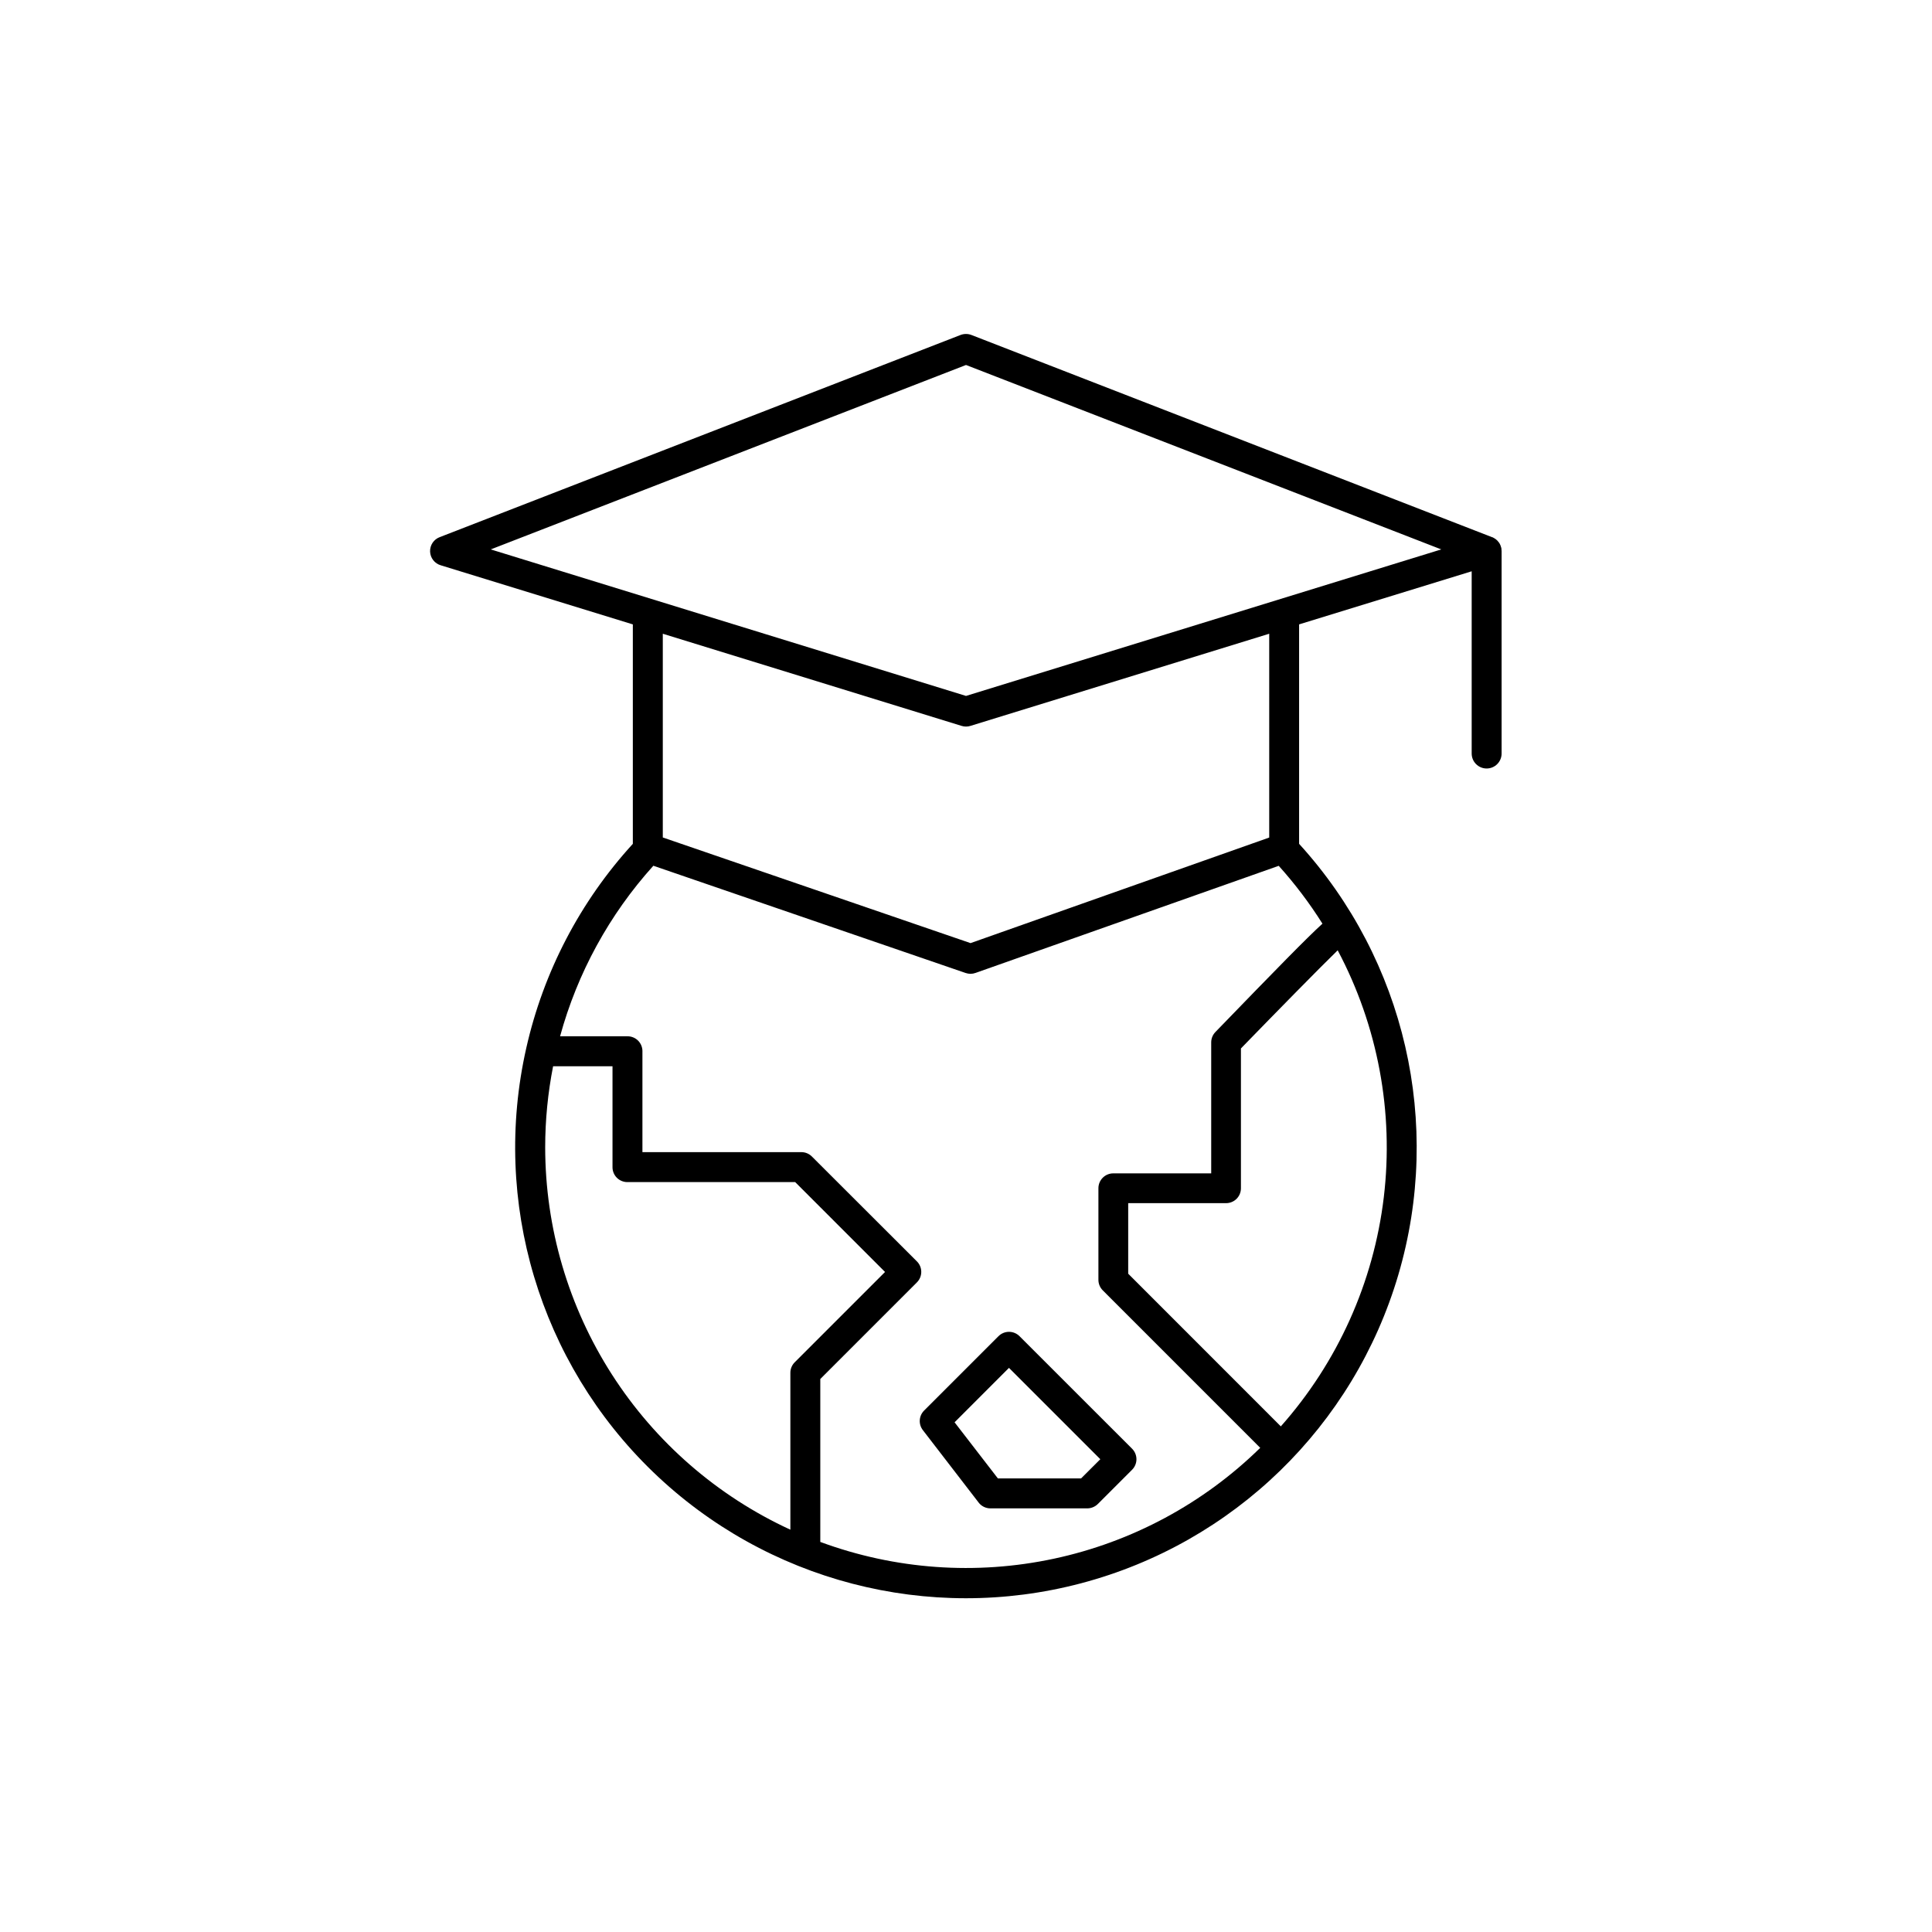 <?xml version="1.0" encoding="UTF-8"?>
<!-- Uploaded to: SVG Repo, www.svgrepo.com, Generator: SVG Repo Mixer Tools -->
<svg fill="#000000" width="800px" height="800px" version="1.1" viewBox="144 144 512 512" xmlns="http://www.w3.org/2000/svg">
 <g>
  <path d="m541.93 289.89c0-0.18-0.016-0.359-0.047-0.539 0-0.078 0-0.156-0.051-0.234v-0.004c-0.039-0.16-0.086-0.324-0.148-0.48l-0.078-0.195c-0.09-0.215-0.199-0.418-0.324-0.613l-0.078-0.09v0.004c-0.109-0.16-0.23-0.309-0.363-0.445l-0.156-0.156h-0.004c-0.117-0.109-0.242-0.211-0.371-0.305-0.066-0.051-0.137-0.098-0.207-0.137-0.133-0.09-0.27-0.172-0.414-0.238l-0.215-0.098h-0.051l-137.99-53.59c-0.922-0.352-1.945-0.352-2.871 0l-137.99 53.562c-1.605 0.582-2.652 2.137-2.59 3.844s1.223 3.18 2.867 3.644l50.863 15.652v58.156c-13.961 15.277-23.695 33.93-28.242 54.121-9.211 40.734 3.523 83.324 33.582 112.32 30.059 28.992 73.074 40.188 113.45 29.516 40.379-10.668 72.254-41.652 84.062-81.711 11.812-40.059 1.844-83.379-26.285-114.25v-58.156l45.734-14.07v48.297c0 2.188 1.777 3.965 3.965 3.965 2.191 0 3.965-1.777 3.965-3.965v-53.668c0-0.047-0.008-0.094-0.02-0.141zm-253.45 158.16c0.004-7.211 0.707-14.406 2.098-21.48h15.742v26.766c0 1.043 0.414 2.043 1.152 2.781 0.738 0.738 1.742 1.152 2.785 1.152h44.477l23.812 23.816-23.93 23.93c-0.746 0.738-1.164 1.746-1.16 2.793v41.574c-19.379-8.918-35.797-23.203-47.312-41.16s-17.645-38.84-17.664-60.172zm72.906 104.62v-43.219l25.586-25.586h-0.004c0.754-0.738 1.176-1.75 1.176-2.801 0-1.055-0.422-2.066-1.176-2.805l-27.805-27.77c-0.742-0.746-1.746-1.164-2.797-1.16h-42.117v-26.766h0.004c0-1.043-0.418-2.047-1.152-2.785-0.738-0.738-1.742-1.152-2.785-1.152h-17.891c4.594-16.789 13.059-32.27 24.719-45.195l82.785 28.43c0.211 0.066 0.422 0.117 0.641 0.156 0.195 0.031 0.391 0.047 0.59 0.051h0.059c0.449 0 0.895-0.082 1.32-0.238l80.336-28.379h-0.004c4.297 4.769 8.172 9.898 11.59 15.332-4.113 3.738-11.945 11.75-28.359 28.703h0.004c-0.723 0.734-1.125 1.727-1.125 2.754v34.715h-25.957c-2.172 0-3.934 1.766-3.934 3.938v24.266c-0.004 1.055 0.414 2.062 1.16 2.805l41.723 41.73c-15.07 14.773-34.027 24.961-54.66 29.375-20.637 4.418-42.102 2.883-61.898-4.43zm122.02-30.691-40.422-40.434v-18.695h25.938c1.043 0 2.047-0.414 2.785-1.152 0.734-0.738 1.152-1.742 1.152-2.785v-37.066c9.84-10.117 20.387-20.879 25.645-26.008h-0.004c10.652 20.062 14.914 42.898 12.219 65.453-2.695 22.551-12.223 43.742-27.301 60.727zm-3.051-156.02-79.152 27.977-81.555-27.996v-53.992l79.184 24.422c0.762 0.238 1.578 0.238 2.34 0l79.184-24.422zm-80.352-37.531-125.95-38.828 125.95-48.875 125.95 48.875z"/>
  <path d="m444.01 527.92-29.816-29.805h0.004c-0.742-0.746-1.75-1.168-2.801-1.168-1.051 0-2.059 0.422-2.801 1.168l-19.68 19.68c-1.422 1.406-1.566 3.652-0.332 5.227l14.762 19.168h-0.004c0.746 0.977 1.91 1.547 3.141 1.543h25.652c1.051-0.004 2.059-0.422 2.805-1.16l9.055-9.055-0.004 0.004c0.75-0.738 1.176-1.746 1.18-2.797 0.004-1.051-0.414-2.062-1.16-2.805zm-13.508 7.871h-22.055l-11.473-14.867 14.414-14.426 24.207 24.207z"/>
 </g>
</svg>